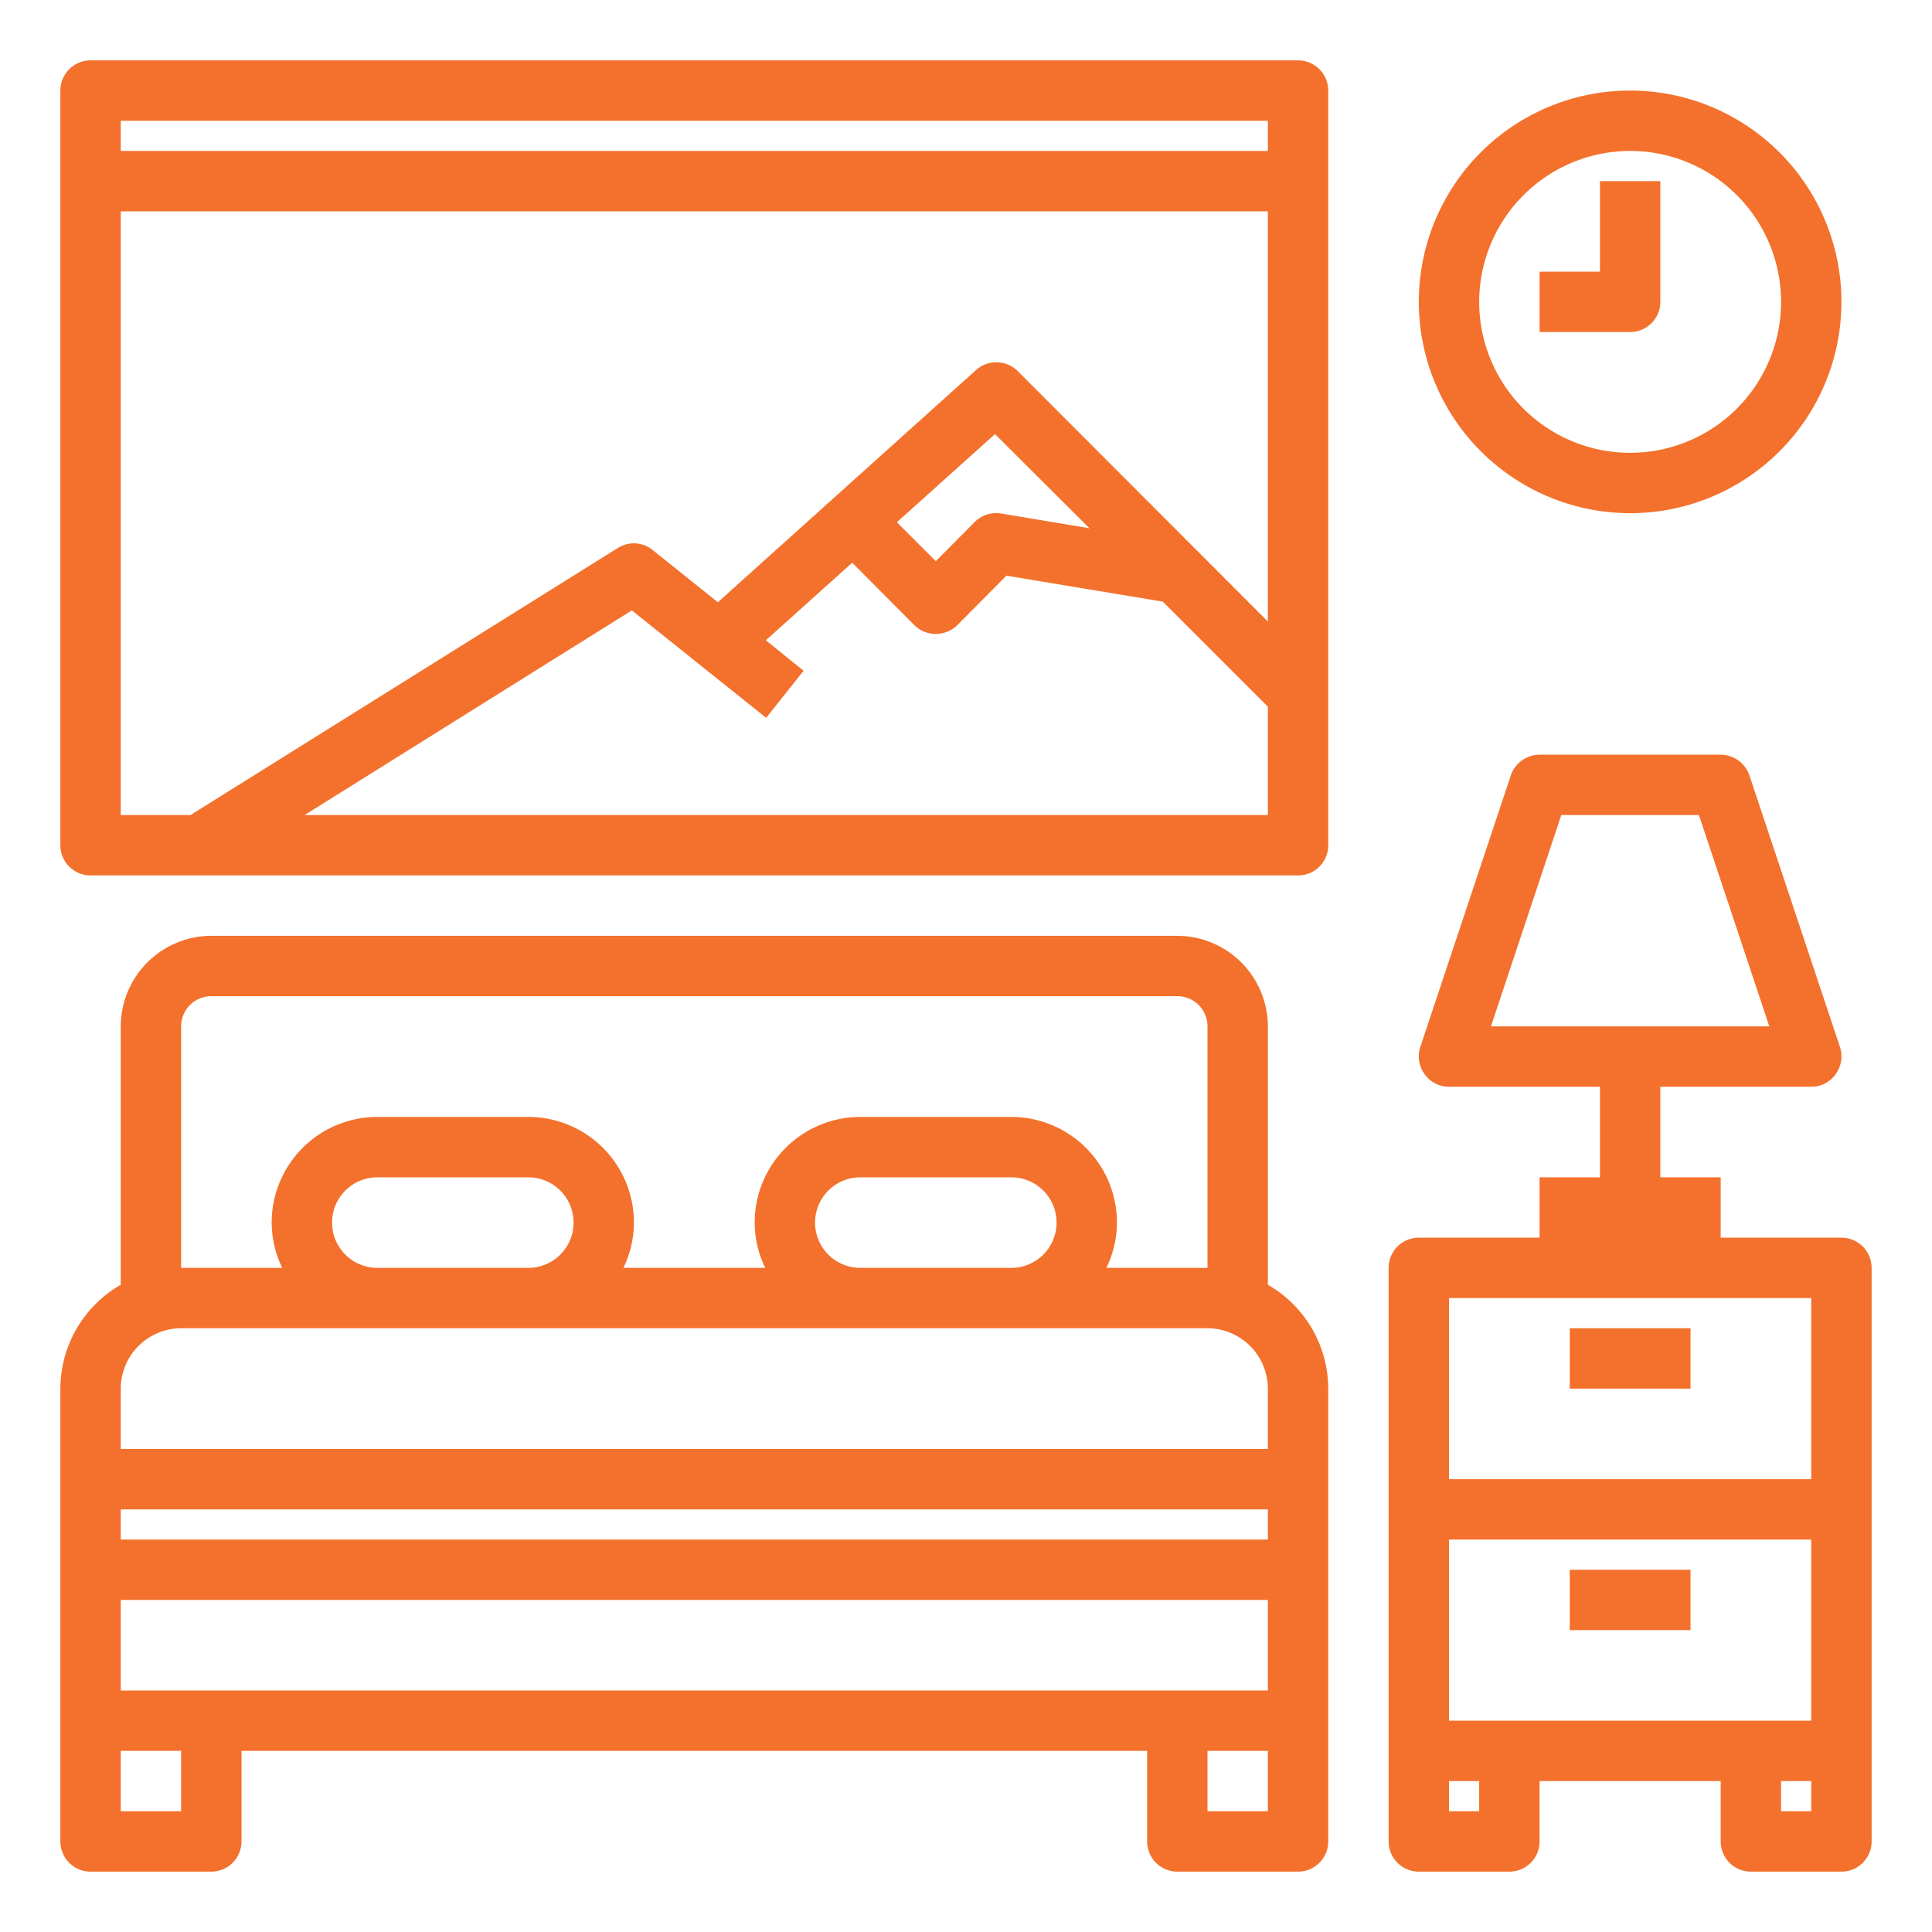 <?xml version="1.0" encoding="UTF-8"?> <svg xmlns="http://www.w3.org/2000/svg" xmlns:xlink="http://www.w3.org/1999/xlink" xmlns:svgjs="http://svgjs.com/svgjs" width="512" height="512" x="0" y="0" viewBox="0 0 64 64" style="enable-background:new 0 0 512 512" xml:space="preserve"> <g> <g xmlns="http://www.w3.org/2000/svg" id="bedroom-bed-hotel-2" data-name="bedroom-bed-hotel"> <path d="M61,41H57V39H55V36h5a.983.983,0,0,0,.81-.42,1,1,0,0,0,.14-.9l-3-9A1.014,1.014,0,0,0,57,25H51a1.014,1.014,0,0,0-.95.68l-3,9a1,1,0,0,0,.14.9A.983.983,0,0,0,48,36h5v3H51v2H47a1,1,0,0,0-1,1V61a1,1,0,0,0,1,1h3a1,1,0,0,0,1-1V59h6v2a1,1,0,0,0,1,1h3a1,1,0,0,0,1-1V42A1,1,0,0,0,61,41ZM49.39,34l2.33-7h4.56l2.33,7ZM49,60H48V59h1Zm11,0H59V59h1Zm0-3H48V51H60Zm0-8H48V43H60Z" fill="#f3712c" data-original="#000000" style=""></path> <path d="M42,42.56V34a3.009,3.009,0,0,0-3-3H7a3.009,3.009,0,0,0-3,3v8.56A3.98,3.98,0,0,0,2,46V61a1,1,0,0,0,1,1H7a1,1,0,0,0,1-1V58H38v3a1,1,0,0,0,1,1h4a1,1,0,0,0,1-1V46A3.98,3.98,0,0,0,42,42.56ZM6,34a1,1,0,0,1,1-1H39a1,1,0,0,1,1,1v8H36.65A3.446,3.446,0,0,0,37,40.5,3.5,3.5,0,0,0,33.5,37h-5A3.5,3.5,0,0,0,25,40.5a3.446,3.446,0,0,0,.35,1.5h-4.7A3.446,3.446,0,0,0,21,40.5,3.5,3.5,0,0,0,17.5,37h-5A3.5,3.5,0,0,0,9,40.5,3.446,3.446,0,0,0,9.35,42H6Zm29,6.5A1.5,1.5,0,0,1,33.5,42h-5a1.5,1.5,0,0,1,0-3h5A1.5,1.5,0,0,1,35,40.5Zm-16,0A1.5,1.5,0,0,1,17.5,42h-5a1.5,1.5,0,0,1,0-3h5A1.5,1.5,0,0,1,19,40.5ZM6,60H4V58H6Zm36,0H40V58h2Zm0-4H4V53H42Zm0-5H4V50H42Zm0-3H4V46a2.006,2.006,0,0,1,2-2H40a2.006,2.006,0,0,1,2,2Z" fill="#f3712c" data-original="#000000" style=""></path> <rect x="52" y="44" width="4" height="2" fill="#f3712c" data-original="#000000" style=""></rect> <rect x="52" y="52" width="4" height="2" fill="#f3712c" data-original="#000000" style=""></rect> <path d="M54,17a7,7,0,1,0-7-7A7.008,7.008,0,0,0,54,17ZM54,5a5,5,0,1,1-5,5A5.006,5.006,0,0,1,54,5Z" fill="#f3712c" data-original="#000000" style=""></path> <path d="M55,10V6H53V9H51v2h3A1,1,0,0,0,55,10Z" fill="#f3712c" data-original="#000000" style=""></path> <path d="M43,2H3A1,1,0,0,0,2,3V28a1,1,0,0,0,1,1H43a1,1,0,0,0,1-1V3A1,1,0,0,0,43,2ZM42,27H10.09l10.84-6.78,4.45,3.56,1.24-1.56-1.25-1.01,2.86-2.57,2.06,2.07a1.014,1.014,0,0,0,1.42,0l1.63-1.64,5.18.86L42,23.41ZM29.71,17.3l3.25-2.92,3.13,3.12-2.93-.49a1.011,1.011,0,0,0-.87.28L31,18.59ZM42,20.59l-8.29-8.3a1.007,1.007,0,0,0-1.38-.03l-8.55,7.69-2.16-1.73a.993.993,0,0,0-1.15-.07L6.31,27H4V7H42ZM42,5H4V4H42Z" fill="#f3712c" data-original="#000000" style=""></path> </g> </g> </svg> 